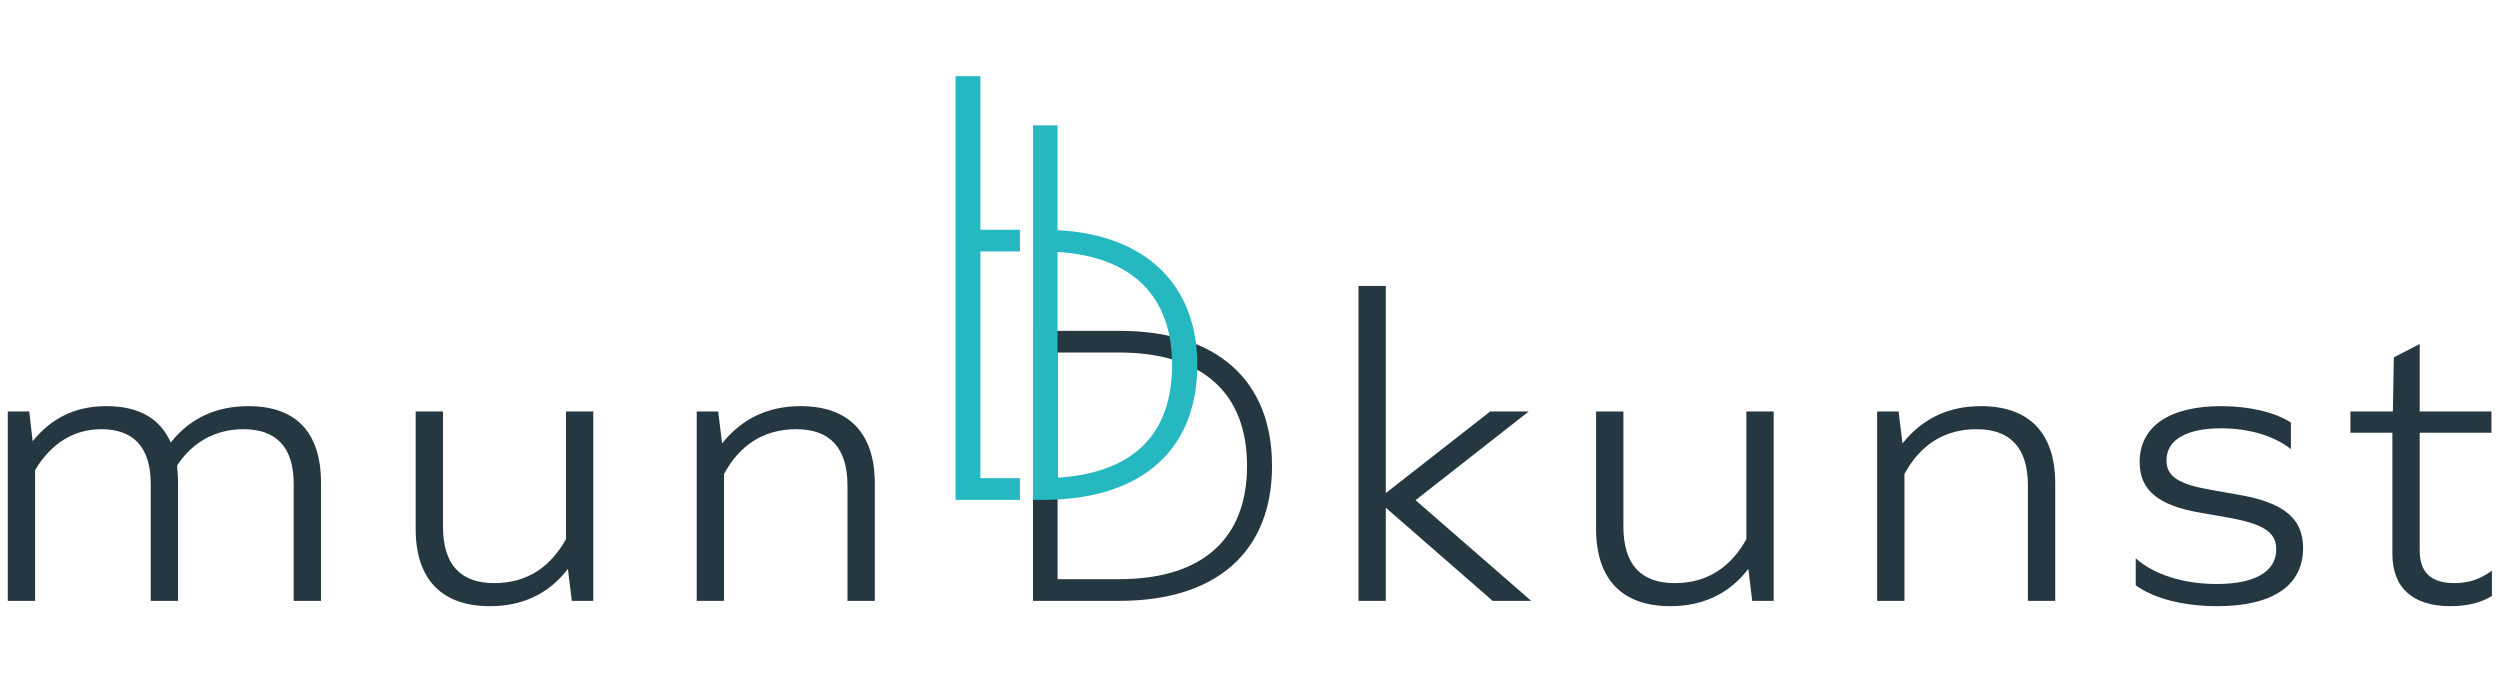 <?xml version="1.0" encoding="UTF-8"?>
<svg id="Ebene_1" data-name="Ebene 1" xmlns="http://www.w3.org/2000/svg" version="1.1" viewBox="0 0 8192 2233.77">
  <defs>
    <style>
      .cls-1 {
        fill: #25b8c0;
      }

      .cls-1, .cls-2 {
        stroke-width: 0px;
      }

      .cls-2 {
        fill: #253842;
      }
    </style>
  </defs>
  <g>
    <path class="cls-2" d="M4451.45,936.94h89.55v678.74l342.15-267.42h126.29l-370.94,290.7,378.92,329.91h-126.29l-350.12-305.21v305.21h-89.55V936.94Z"/>
    <path class="cls-2" d="M5230.08,1733.43v-385.17h89.52v377.88c0,123.56,57.56,184.59,167.9,184.59s185.44-55.23,235.03-143.9v-418.57h89.52v620.61h-70.34l-12.81-104.63c-62.33,81.38-148.69,122.07-255.82,122.07-156.67,0-243.01-87.18-243.01-252.88h0Z"/>
    <path class="cls-2" d="M6150.98,1348.26h70.34l12.81,104.66c63.94-79.96,148.69-122.1,257.39-122.1,156.7,0,243.04,87.22,243.04,252.91v385.14h-89.55v-377.88c0-123.56-57.53-184.59-167.87-184.59s-187.05,55.23-236.61,146.8v415.67h-89.55v-620.61h0Z"/>
    <path class="cls-2" d="M6998.39,1918.02v-88.66c57.53,52.33,155.07,84.28,265.41,84.28,124.69,0,195.06-40.69,195.06-113.36,0-58.14-44.79-84.28-159.89-104.63l-91.13-15.99c-134.31-23.28-196.67-72.68-196.67-165.7,0-117.75,99.14-183.14,267.01-183.14,92.74,0,177.46,20.34,228.62,53.78v87.22c-54.35-43.63-137.49-68.32-228.62-68.32-113.53,0-179.07,37.79-179.07,104.63,0,53.78,39.96,78.51,147.08,97.41l91.13,15.99c150.3,26.15,209.44,79.93,209.44,174.4,0,123.56-100.72,190.4-281.39,190.4-111.92,0-209.44-26.15-266.98-68.29h0Z"/>
    <path class="cls-2" d="M7839.35,1814.8v-396.78h-137.49v-69.78h139.1l3.19-177.34,84.73-43.6v220.92h235.03v69.78h-235.03v385.14c0,74.12,38.39,107.56,113.53,107.56,47.98,0,84.76-13.09,123.11-40.69v82.84c-35.17,21.83-79.93,33.44-135.89,33.44-121.54,0-190.27-58.14-190.27-171.5h0Z"/>
  </g>
  <g>
    <path class="cls-2" d="M25.46,1348.26h70.34l11.2,97.38c59.14-72.68,135.89-114.81,241.41-114.81s175.87,39.24,211.05,119.17c65.54-82.84,153.49-119.17,254.21-119.17,155.1,0,238.23,84.28,238.23,251.43v386.62h-89.53v-383.69c0-122.1-59.16-178.79-164.67-178.79-89.53,0-166.27,40.69-217.44,119.17,1.59,17.45,3.19,36.33,3.19,56.69v386.62h-89.53v-383.69c0-122.1-59.14-178.79-161.47-178.79-91.14,0-164.69,46.53-217.45,133.71v428.77H25.46v-620.61h0Z"/>
    <path class="cls-2" d="M1362.07,1733.43v-385.17h89.53v377.88c0,123.56,57.56,184.59,167.87,184.59s185.48-55.23,235.05-143.9v-418.57h89.53v620.61h-70.36l-12.79-104.63c-62.36,81.38-148.69,122.07-255.82,122.07-156.69,0-243.02-87.18-243.02-252.88h0Z"/>
    <path class="cls-2" d="M2282.99,1348.26h70.34l12.79,104.66c63.96-79.96,148.69-122.1,257.4-122.1,156.69,0,243.02,87.22,243.02,252.91v385.14h-89.53v-377.88c0-123.56-57.55-184.59-167.87-184.59s-187.06,55.23-236.63,146.8v415.67h-89.52v-620.61h0Z"/>
  </g>
  <path class="cls-2" d="M3384.9,1084.1h283.33c318.05,0,499.98,160.86,499.98,442.37s-181.94,442.39-499.98,442.39h-283.33v-884.76h0ZM3666.84,1897.82c272.23,0,419.44-131.37,419.44-371.35s-147.21-371.32-419.44-371.32h-201.38v742.68h201.38Z"/>
  <path class="cls-1" d="M3465.33,754.23v-343.35h-80.43v1227.07h32.62c16.47,0,32.3-.32,47.81-1.3,6.78-.32,13.57-.64,20.35-1.29,279.72-21.64,437.66-180.23,437.66-439.92s-165.7-426.04-458.01-441.22ZM3485.68,1563.66c-6.79.97-13.24,1.3-20.35,1.62v-739.67c244.19,14.86,375.32,144.71,375.32,369.83s-124.03,347.55-354.98,368.21h0Z"/>
  <polygon class="cls-1" points="3212.51 824 3212.51 1566.9 3342.03 1566.9 3342.03 1637.96 3131.11 1637.96 3131.11 249.7 3212.51 249.7 3212.51 752.94 3342.03 752.94 3342.03 824 3212.51 824"/>
</svg>